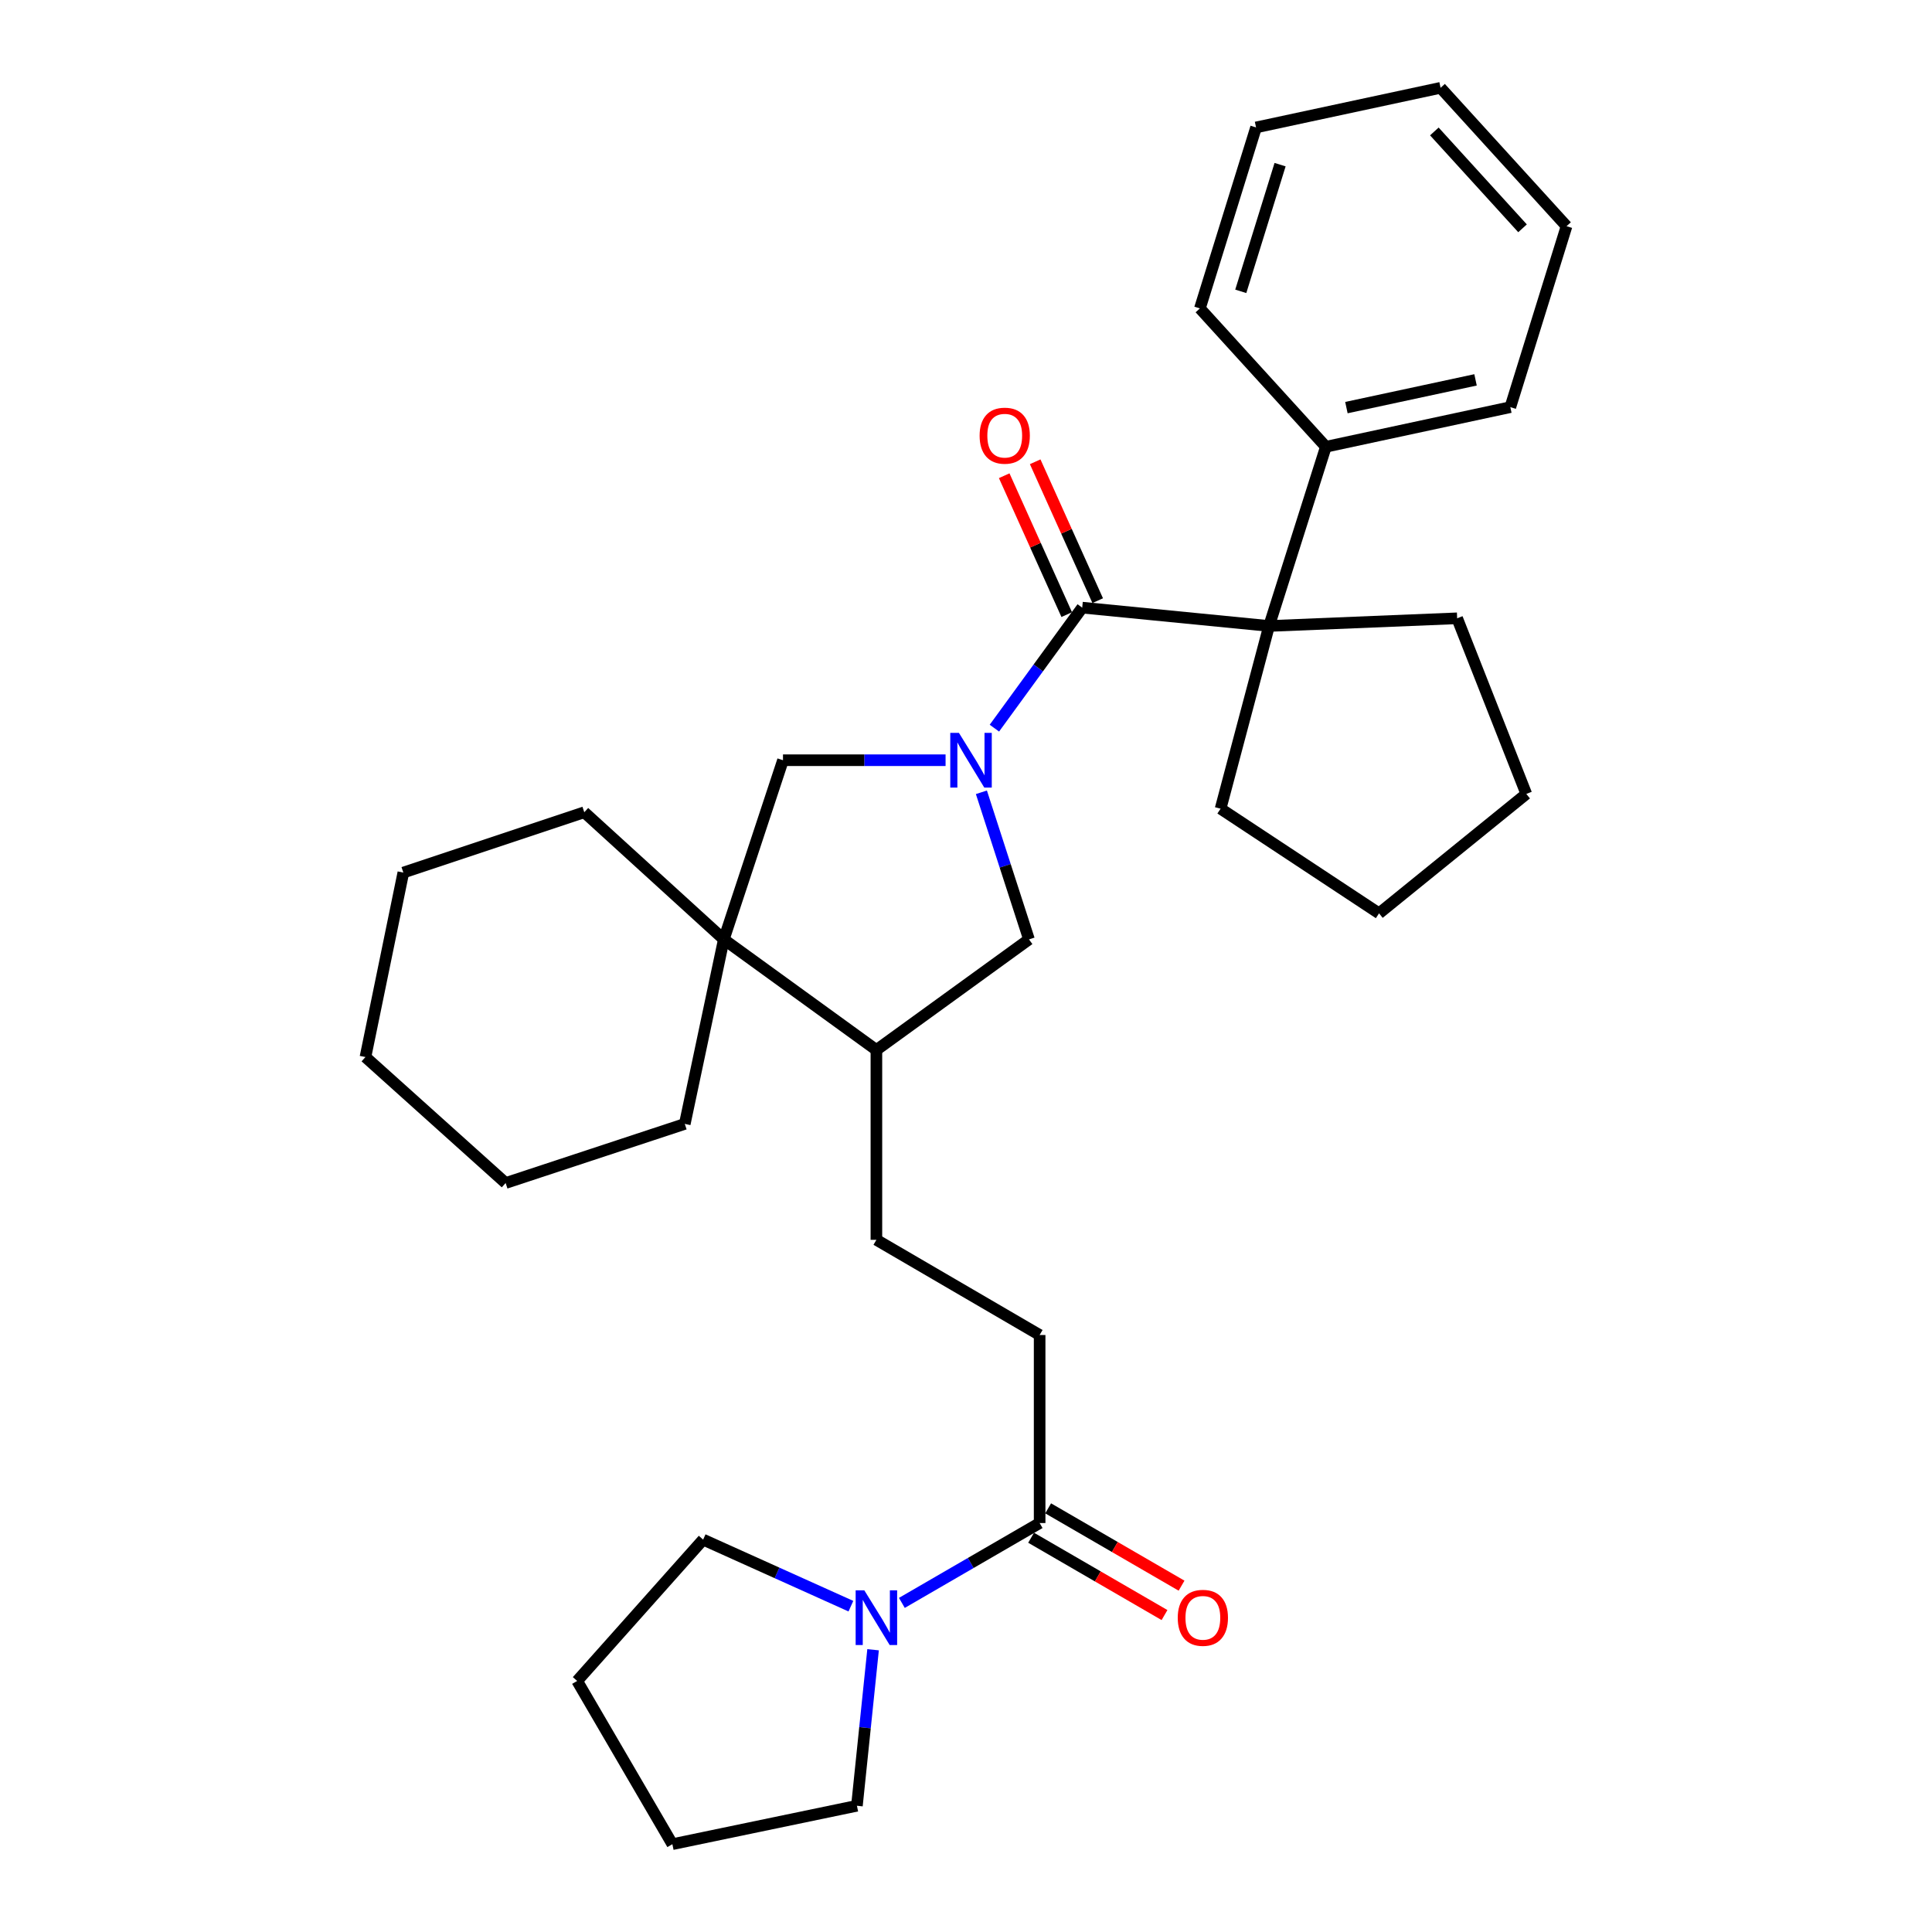 <?xml version='1.0' encoding='iso-8859-1'?>
<svg version='1.1' baseProfile='full'
              xmlns='http://www.w3.org/2000/svg'
                      xmlns:rdkit='http://www.rdkit.org/xml'
                      xmlns:xlink='http://www.w3.org/1999/xlink'
                  xml:space='preserve'
width='1000px' height='1000px' viewBox='0 0 1000 1000'>
<!-- END OF HEADER -->
<rect style='opacity:1.0;fill:#FFFFFF;stroke:none' width='1000' height='1000' x='0' y='0'> </rect>
<path class='bond-0' d='M 514.698,376.888 L 537.425,345.7' style='fill:none;fill-rule:evenodd;stroke:#0000FF;stroke-width:6px;stroke-linecap:butt;stroke-linejoin:miter;stroke-opacity:1' />
<path class='bond-0' d='M 537.425,345.7 L 560.152,314.512' style='fill:none;fill-rule:evenodd;stroke:#000000;stroke-width:6px;stroke-linecap:butt;stroke-linejoin:miter;stroke-opacity:1' />
<path class='bond-2' d='M 489.426,393.491 L 447.349,393.491' style='fill:none;fill-rule:evenodd;stroke:#0000FF;stroke-width:6px;stroke-linecap:butt;stroke-linejoin:miter;stroke-opacity:1' />
<path class='bond-2' d='M 447.349,393.491 L 405.273,393.491' style='fill:none;fill-rule:evenodd;stroke:#000000;stroke-width:6px;stroke-linecap:butt;stroke-linejoin:miter;stroke-opacity:1' />
<path class='bond-6' d='M 507.968,410.087 L 520.285,448.156' style='fill:none;fill-rule:evenodd;stroke:#0000FF;stroke-width:6px;stroke-linecap:butt;stroke-linejoin:miter;stroke-opacity:1' />
<path class='bond-6' d='M 520.285,448.156 L 532.602,486.225' style='fill:none;fill-rule:evenodd;stroke:#000000;stroke-width:6px;stroke-linecap:butt;stroke-linejoin:miter;stroke-opacity:1' />
<path class='bond-1' d='M 560.152,314.512 L 656.862,324.008' style='fill:none;fill-rule:evenodd;stroke:#000000;stroke-width:6px;stroke-linecap:butt;stroke-linejoin:miter;stroke-opacity:1' />
<path class='bond-8' d='M 568.17,310.903 L 551.99,274.959' style='fill:none;fill-rule:evenodd;stroke:#000000;stroke-width:6px;stroke-linecap:butt;stroke-linejoin:miter;stroke-opacity:1' />
<path class='bond-8' d='M 551.99,274.959 L 535.809,239.016' style='fill:none;fill-rule:evenodd;stroke:#FF0000;stroke-width:6px;stroke-linecap:butt;stroke-linejoin:miter;stroke-opacity:1' />
<path class='bond-8' d='M 552.134,318.122 L 535.954,282.178' style='fill:none;fill-rule:evenodd;stroke:#000000;stroke-width:6px;stroke-linecap:butt;stroke-linejoin:miter;stroke-opacity:1' />
<path class='bond-8' d='M 535.954,282.178 L 519.773,246.234' style='fill:none;fill-rule:evenodd;stroke:#FF0000;stroke-width:6px;stroke-linecap:butt;stroke-linejoin:miter;stroke-opacity:1' />
<path class='bond-9' d='M 656.862,324.008 L 686.269,231.245' style='fill:none;fill-rule:evenodd;stroke:#000000;stroke-width:6px;stroke-linecap:butt;stroke-linejoin:miter;stroke-opacity:1' />
<path class='bond-13' d='M 656.862,324.008 L 631.774,418.579' style='fill:none;fill-rule:evenodd;stroke:#000000;stroke-width:6px;stroke-linecap:butt;stroke-linejoin:miter;stroke-opacity:1' />
<path class='bond-14' d='M 656.862,324.008 L 754.218,320.032' style='fill:none;fill-rule:evenodd;stroke:#000000;stroke-width:6px;stroke-linecap:butt;stroke-linejoin:miter;stroke-opacity:1' />
<path class='bond-3' d='M 405.273,393.491 L 374.645,486.225' style='fill:none;fill-rule:evenodd;stroke:#000000;stroke-width:6px;stroke-linecap:butt;stroke-linejoin:miter;stroke-opacity:1' />
<path class='bond-17' d='M 374.645,486.225 L 354.441,581.733' style='fill:none;fill-rule:evenodd;stroke:#000000;stroke-width:6px;stroke-linecap:butt;stroke-linejoin:miter;stroke-opacity:1' />
<path class='bond-18' d='M 374.645,486.225 L 302.427,420.426' style='fill:none;fill-rule:evenodd;stroke:#000000;stroke-width:6px;stroke-linecap:butt;stroke-linejoin:miter;stroke-opacity:1' />
<path class='bond-31' d='M 374.645,486.225 L 453.623,543.465' style='fill:none;fill-rule:evenodd;stroke:#000000;stroke-width:6px;stroke-linecap:butt;stroke-linejoin:miter;stroke-opacity:1' />
<path class='bond-4' d='M 466.805,829.658 L 502.458,808.991' style='fill:none;fill-rule:evenodd;stroke:#0000FF;stroke-width:6px;stroke-linecap:butt;stroke-linejoin:miter;stroke-opacity:1' />
<path class='bond-4' d='M 502.458,808.991 L 538.112,788.324' style='fill:none;fill-rule:evenodd;stroke:#000000;stroke-width:6px;stroke-linecap:butt;stroke-linejoin:miter;stroke-opacity:1' />
<path class='bond-15' d='M 451.903,853.906 L 447.722,894.285' style='fill:none;fill-rule:evenodd;stroke:#0000FF;stroke-width:6px;stroke-linecap:butt;stroke-linejoin:miter;stroke-opacity:1' />
<path class='bond-15' d='M 447.722,894.285 L 443.541,934.664' style='fill:none;fill-rule:evenodd;stroke:#000000;stroke-width:6px;stroke-linecap:butt;stroke-linejoin:miter;stroke-opacity:1' />
<path class='bond-16' d='M 440.424,831.354 L 402.181,814.128' style='fill:none;fill-rule:evenodd;stroke:#0000FF;stroke-width:6px;stroke-linecap:butt;stroke-linejoin:miter;stroke-opacity:1' />
<path class='bond-16' d='M 402.181,814.128 L 363.937,796.901' style='fill:none;fill-rule:evenodd;stroke:#000000;stroke-width:6px;stroke-linecap:butt;stroke-linejoin:miter;stroke-opacity:1' />
<path class='bond-5' d='M 538.112,788.324 L 538.112,690.998' style='fill:none;fill-rule:evenodd;stroke:#000000;stroke-width:6px;stroke-linecap:butt;stroke-linejoin:miter;stroke-opacity:1' />
<path class='bond-11' d='M 533.702,795.931 L 568.226,815.943' style='fill:none;fill-rule:evenodd;stroke:#000000;stroke-width:6px;stroke-linecap:butt;stroke-linejoin:miter;stroke-opacity:1' />
<path class='bond-11' d='M 568.226,815.943 L 602.749,835.955' style='fill:none;fill-rule:evenodd;stroke:#FF0000;stroke-width:6px;stroke-linecap:butt;stroke-linejoin:miter;stroke-opacity:1' />
<path class='bond-11' d='M 542.521,780.717 L 577.045,800.729' style='fill:none;fill-rule:evenodd;stroke:#000000;stroke-width:6px;stroke-linecap:butt;stroke-linejoin:miter;stroke-opacity:1' />
<path class='bond-11' d='M 577.045,800.729 L 611.568,820.741' style='fill:none;fill-rule:evenodd;stroke:#FF0000;stroke-width:6px;stroke-linecap:butt;stroke-linejoin:miter;stroke-opacity:1' />
<path class='bond-7' d='M 532.602,486.225 L 453.623,543.465' style='fill:none;fill-rule:evenodd;stroke:#000000;stroke-width:6px;stroke-linecap:butt;stroke-linejoin:miter;stroke-opacity:1' />
<path class='bond-12' d='M 453.623,543.465 L 453.623,641.729' style='fill:none;fill-rule:evenodd;stroke:#000000;stroke-width:6px;stroke-linecap:butt;stroke-linejoin:miter;stroke-opacity:1' />
<path class='bond-19' d='M 686.269,231.245 L 781.749,210.738' style='fill:none;fill-rule:evenodd;stroke:#000000;stroke-width:6px;stroke-linecap:butt;stroke-linejoin:miter;stroke-opacity:1' />
<path class='bond-19' d='M 696.898,210.976 L 763.734,196.621' style='fill:none;fill-rule:evenodd;stroke:#000000;stroke-width:6px;stroke-linecap:butt;stroke-linejoin:miter;stroke-opacity:1' />
<path class='bond-20' d='M 686.269,231.245 L 621.066,159.633' style='fill:none;fill-rule:evenodd;stroke:#000000;stroke-width:6px;stroke-linecap:butt;stroke-linejoin:miter;stroke-opacity:1' />
<path class='bond-10' d='M 538.112,690.998 L 453.623,641.729' style='fill:none;fill-rule:evenodd;stroke:#000000;stroke-width:6px;stroke-linecap:butt;stroke-linejoin:miter;stroke-opacity:1' />
<path class='bond-21' d='M 631.774,418.579 L 713.791,472.752' style='fill:none;fill-rule:evenodd;stroke:#000000;stroke-width:6px;stroke-linecap:butt;stroke-linejoin:miter;stroke-opacity:1' />
<path class='bond-22' d='M 754.218,320.032 L 790.014,410.939' style='fill:none;fill-rule:evenodd;stroke:#000000;stroke-width:6px;stroke-linecap:butt;stroke-linejoin:miter;stroke-opacity:1' />
<path class='bond-24' d='M 443.541,934.664 L 348.022,954.545' style='fill:none;fill-rule:evenodd;stroke:#000000;stroke-width:6px;stroke-linecap:butt;stroke-linejoin:miter;stroke-opacity:1' />
<path class='bond-23' d='M 363.937,796.901 L 298.734,870.057' style='fill:none;fill-rule:evenodd;stroke:#000000;stroke-width:6px;stroke-linecap:butt;stroke-linejoin:miter;stroke-opacity:1' />
<path class='bond-26' d='M 354.441,581.733 L 261.717,612.332' style='fill:none;fill-rule:evenodd;stroke:#000000;stroke-width:6px;stroke-linecap:butt;stroke-linejoin:miter;stroke-opacity:1' />
<path class='bond-25' d='M 302.427,420.426 L 208.765,451.65' style='fill:none;fill-rule:evenodd;stroke:#000000;stroke-width:6px;stroke-linecap:butt;stroke-linejoin:miter;stroke-opacity:1' />
<path class='bond-28' d='M 781.749,210.738 L 810.843,117.076' style='fill:none;fill-rule:evenodd;stroke:#000000;stroke-width:6px;stroke-linecap:butt;stroke-linejoin:miter;stroke-opacity:1' />
<path class='bond-27' d='M 621.066,159.633 L 650.131,65.961' style='fill:none;fill-rule:evenodd;stroke:#000000;stroke-width:6px;stroke-linecap:butt;stroke-linejoin:miter;stroke-opacity:1' />
<path class='bond-27' d='M 642.222,150.794 L 662.567,85.223' style='fill:none;fill-rule:evenodd;stroke:#000000;stroke-width:6px;stroke-linecap:butt;stroke-linejoin:miter;stroke-opacity:1' />
<path class='bond-32' d='M 713.791,472.752 L 790.014,410.939' style='fill:none;fill-rule:evenodd;stroke:#000000;stroke-width:6px;stroke-linecap:butt;stroke-linejoin:miter;stroke-opacity:1' />
<path class='bond-35' d='M 298.734,870.057 L 348.022,954.545' style='fill:none;fill-rule:evenodd;stroke:#000000;stroke-width:6px;stroke-linecap:butt;stroke-linejoin:miter;stroke-opacity:1' />
<path class='bond-29' d='M 208.765,451.65 L 189.157,547.129' style='fill:none;fill-rule:evenodd;stroke:#000000;stroke-width:6px;stroke-linecap:butt;stroke-linejoin:miter;stroke-opacity:1' />
<path class='bond-33' d='M 261.717,612.332 L 189.157,547.129' style='fill:none;fill-rule:evenodd;stroke:#000000;stroke-width:6px;stroke-linecap:butt;stroke-linejoin:miter;stroke-opacity:1' />
<path class='bond-30' d='M 650.131,65.961 L 745.64,45.455' style='fill:none;fill-rule:evenodd;stroke:#000000;stroke-width:6px;stroke-linecap:butt;stroke-linejoin:miter;stroke-opacity:1' />
<path class='bond-34' d='M 810.843,117.076 L 745.64,45.455' style='fill:none;fill-rule:evenodd;stroke:#000000;stroke-width:6px;stroke-linecap:butt;stroke-linejoin:miter;stroke-opacity:1' />
<path class='bond-34' d='M 788.059,118.171 L 742.416,68.036' style='fill:none;fill-rule:evenodd;stroke:#000000;stroke-width:6px;stroke-linecap:butt;stroke-linejoin:miter;stroke-opacity:1' />
<path  class='atom-0' d='M 496.339 379.331
L 505.619 394.331
Q 506.539 395.811, 508.019 398.491
Q 509.499 401.171, 509.579 401.331
L 509.579 379.331
L 513.339 379.331
L 513.339 407.651
L 509.459 407.651
L 499.499 391.251
Q 498.339 389.331, 497.099 387.131
Q 495.899 384.931, 495.539 384.251
L 495.539 407.651
L 491.859 407.651
L 491.859 379.331
L 496.339 379.331
' fill='#0000FF'/>
<path  class='atom-5' d='M 447.363 823.139
L 456.643 838.139
Q 457.563 839.619, 459.043 842.299
Q 460.523 844.979, 460.603 845.139
L 460.603 823.139
L 464.363 823.139
L 464.363 851.459
L 460.483 851.459
L 450.523 835.059
Q 449.363 833.139, 448.123 830.939
Q 446.923 828.739, 446.563 828.059
L 446.563 851.459
L 442.883 851.459
L 442.883 823.139
L 447.363 823.139
' fill='#0000FF'/>
<path  class='atom-9' d='M 507.047 225.502
Q 507.047 218.702, 510.407 214.902
Q 513.767 211.102, 520.047 211.102
Q 526.327 211.102, 529.687 214.902
Q 533.047 218.702, 533.047 225.502
Q 533.047 232.382, 529.647 236.302
Q 526.247 240.182, 520.047 240.182
Q 513.807 240.182, 510.407 236.302
Q 507.047 232.422, 507.047 225.502
M 520.047 236.982
Q 524.367 236.982, 526.687 234.102
Q 529.047 231.182, 529.047 225.502
Q 529.047 219.942, 526.687 217.142
Q 524.367 214.302, 520.047 214.302
Q 515.727 214.302, 513.367 217.102
Q 511.047 219.902, 511.047 225.502
Q 511.047 231.222, 513.367 234.102
Q 515.727 236.982, 520.047 236.982
' fill='#FF0000'/>
<path  class='atom-12' d='M 609.6 837.379
Q 609.6 830.579, 612.96 826.779
Q 616.32 822.979, 622.6 822.979
Q 628.88 822.979, 632.24 826.779
Q 635.6 830.579, 635.6 837.379
Q 635.6 844.259, 632.2 848.179
Q 628.8 852.059, 622.6 852.059
Q 616.36 852.059, 612.96 848.179
Q 609.6 844.299, 609.6 837.379
M 622.6 848.859
Q 626.92 848.859, 629.24 845.979
Q 631.6 843.059, 631.6 837.379
Q 631.6 831.819, 629.24 829.019
Q 626.92 826.179, 622.6 826.179
Q 618.28 826.179, 615.92 828.979
Q 613.6 831.779, 613.6 837.379
Q 613.6 843.099, 615.92 845.979
Q 618.28 848.859, 622.6 848.859
' fill='#FF0000'/>
</svg>
